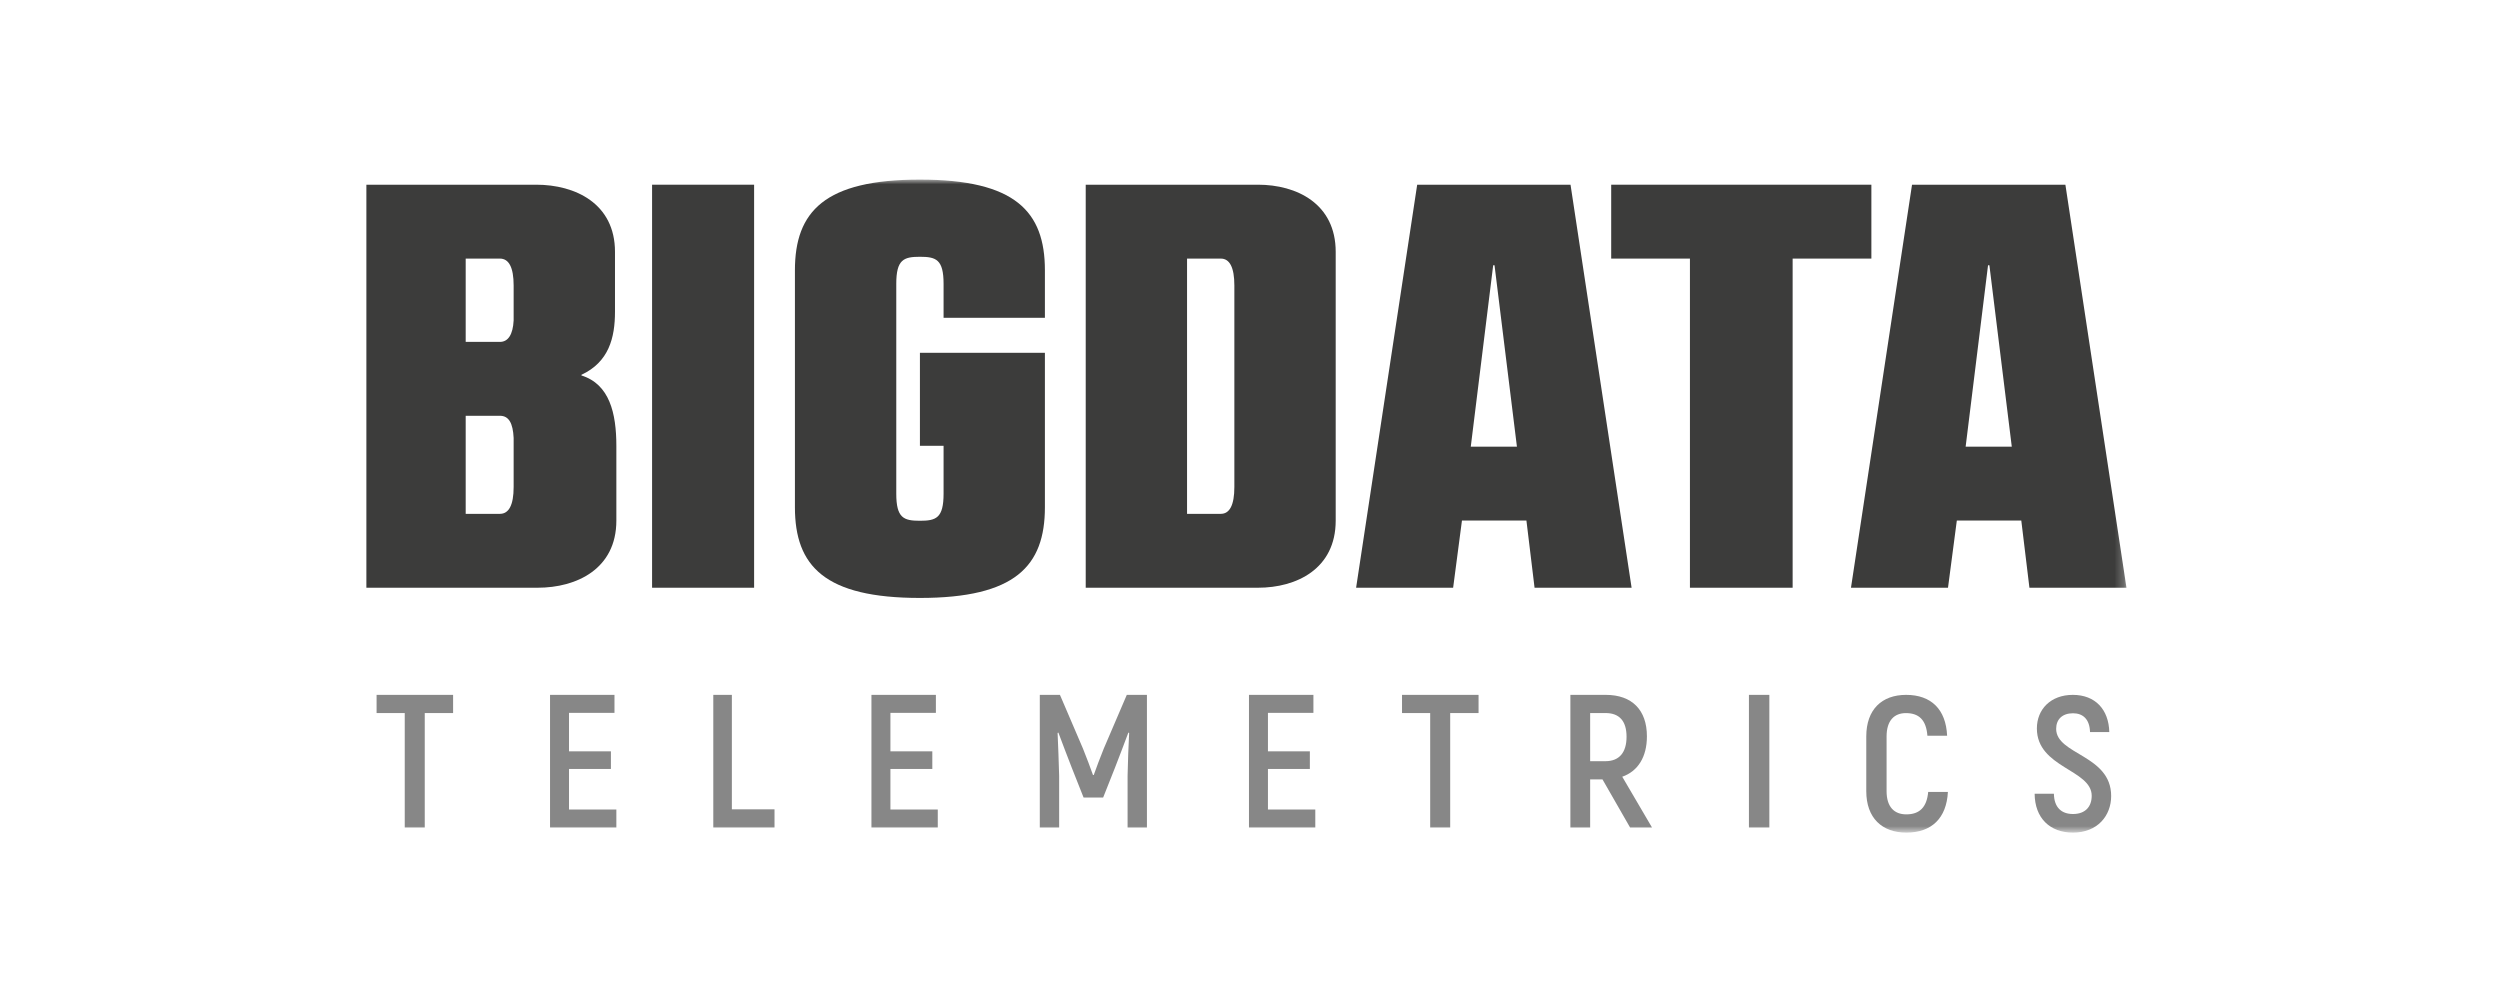 <?xml version="1.0" encoding="UTF-8"?>
<svg width="261px" height="105px" viewBox="0 0 261 105" version="1.1" xmlns="http://www.w3.org/2000/svg" xmlns:xlink="http://www.w3.org/1999/xlink">
    <!-- Generator: Sketch 43.2 (39069) - http://www.bohemiancoding.com/sketch -->
    <title>logo-bigdatatm-pantalla-inicio</title>
    <desc>Created with Sketch.</desc>
    <defs>
        <polygon id="path-1" points="0 68.175 183.753 68.175 183.753 0 0 0"></polygon>
    </defs>
    <g id="elementos-varios-plataforma" stroke="none" stroke-width="1" fill="none" fill-rule="evenodd">
        <g id="logo-bigdatatm-pantalla-inicio">
            <g id="Page-1" transform="translate(38.25, 18.75)">
                <path d="M15.374,26.97 C15.301,25.429 14.872,24.657 13.943,24.657 L10.368,24.657 L10.368,34.895 L13.943,34.895 C14.872,34.895 15.374,33.984 15.374,32.091 L15.374,26.97 Z M10.368,8.247 L10.368,16.944 L13.943,16.944 C14.801,16.944 15.301,16.172 15.374,14.699 L15.374,11.053 C15.374,9.159 14.872,8.247 13.943,8.247 L10.368,8.247 Z M25.955,13.787 C25.955,16.522 25.312,19.047 22.452,20.378 L22.452,20.449 C25.383,21.36 26.098,24.376 26.098,27.814 L26.098,35.597 C26.098,40.646 21.951,42.609 17.876,42.609 L0,42.609 L0,0.533 L17.733,0.533 C21.809,0.533 25.955,2.497 25.955,7.545 L25.955,13.787 Z" id="Fill-1" fill="#3C3C3B"></path>
                <mask id="mask-2" fill="white">
                    <use xlink:href="#path-1"></use>
                </mask>
                <g id="Clip-4"></g>
                <polygon id="Fill-3" fill="#3C3C3B" mask="url(#mask-2)" points="29.827 42.609 40.479 42.609 40.479 0.533 29.827 0.533"></polygon>
                <path d="M60.259,30.532 L60.259,27.789 L57.79,27.789 L57.79,18.081 L70.838,18.081 L70.838,34.205 C70.838,40.353 67.735,43.675 57.79,43.675 C47.844,43.675 44.74,40.353 44.74,34.205 L44.74,9.471 C44.74,3.323 47.844,0 57.79,0 C67.735,0 70.838,3.323 70.838,9.471 L70.838,14.431 L60.259,14.431 L60.259,10.884 C60.259,8.341 59.482,8.058 57.79,8.058 C56.096,8.058 55.321,8.341 55.321,10.884 L55.321,32.792 C55.321,35.335 56.096,35.618 57.79,35.618 C59.482,35.618 60.259,35.335 60.259,32.792 L60.259,30.532 Z" id="Fill-5" fill="#3C3C3B" mask="url(#mask-2)"></path>
                <path d="M85.678,8.247 L85.678,34.895 L89.205,34.895 C90.123,34.895 90.617,33.985 90.617,32.091 L90.617,11.053 C90.617,9.159 90.123,8.247 89.205,8.247 L85.678,8.247 Z M75.099,42.609 L75.099,0.533 L93.085,0.533 C97.105,0.533 101.197,2.497 101.197,7.546 L101.197,35.597 C101.197,40.646 97.105,42.609 93.085,42.609 L75.099,42.609 Z" id="Fill-6" fill="#3C3C3B" mask="url(#mask-2)"></path>
                <path d="M117.638,8.947 L115.299,27.881 L120.117,27.881 L117.779,8.947 L117.638,8.947 Z M114.378,35.597 L113.457,42.609 L103.328,42.609 L109.704,0.533 L125.713,0.533 L132.089,42.609 L121.958,42.609 L121.109,35.597 L114.378,35.597 Z" id="Fill-7" fill="#3C3C3B" mask="url(#mask-2)"></path>
                <polygon id="Fill-8" fill="#3C3C3B" mask="url(#mask-2)" points="129.959 8.247 129.959 0.533 157.122 0.533 157.122 8.247 148.901 8.247 148.901 42.609 138.179 42.609 138.179 8.247"></polygon>
                <path d="M169.301,8.947 L166.963,27.881 L171.78,27.881 L169.443,8.947 L169.301,8.947 Z M166.042,35.597 L165.121,42.609 L154.992,42.609 L161.366,0.533 L177.377,0.533 L183.753,42.609 L173.622,42.609 L172.773,35.597 L166.042,35.597 Z" id="Fill-9" fill="#3C3C3B" mask="url(#mask-2)"></path>
                <polygon id="Fill-10" fill="#878787" mask="url(#mask-2)" points="9.054 55.693 6.094 55.693 6.094 67.642 4.005 67.642 4.005 55.693 1.065 55.693 1.065 53.794 9.054 53.794"></polygon>
                <polygon id="Fill-11" fill="#878787" mask="url(#mask-2)" points="26.098 65.764 26.098 67.642 19.174 67.642 19.174 53.794 25.902 53.794 25.902 55.673 21.155 55.673 21.155 59.689 25.529 59.689 25.529 61.53 21.155 61.53 21.155 65.764"></polygon>
                <polygon id="Fill-12" fill="#878787" mask="url(#mask-2)" points="42.609 65.744 42.609 67.642 36.218 67.642 36.218 53.794 38.157 53.794 38.157 65.744"></polygon>
                <polygon id="Fill-13" fill="#878787" mask="url(#mask-2)" points="59.653 65.764 59.653 67.642 52.729 67.642 52.729 53.794 59.457 53.794 59.457 55.673 54.71 55.673 54.71 59.689 59.084 59.689 59.084 61.53 54.71 61.53 54.71 65.764"></polygon>
                <path d="M81.49,53.794 L81.49,67.642 L79.47,67.642 L79.47,62.242 C79.511,60.659 79.551,59.213 79.633,57.77 L79.551,57.73 C79.143,58.839 78.653,60.105 78.164,61.372 L76.918,64.516 L74.877,64.516 L73.632,61.372 C73.143,60.105 72.652,58.839 72.244,57.73 L72.163,57.77 C72.223,59.213 72.285,60.659 72.325,62.242 L72.325,67.642 L70.305,67.642 L70.305,53.794 L72.408,53.794 L74.816,59.412 C75.142,60.203 75.633,61.53 75.858,62.161 L75.938,62.161 C76.163,61.53 76.653,60.203 76.98,59.412 L79.388,53.794 L81.49,53.794 Z" id="Fill-14" fill="#878787" mask="url(#mask-2)"></path>
                <polygon id="Fill-15" fill="#878787" mask="url(#mask-2)" points="99.067 65.764 99.067 67.642 92.143 67.642 92.143 53.794 98.871 53.794 98.871 55.673 94.124 55.673 94.124 59.689 98.499 59.689 98.499 61.53 94.124 61.53 94.124 65.764"></polygon>
                <polygon id="Fill-16" fill="#878787" mask="url(#mask-2)" points="116.111 55.693 113.15 55.693 113.15 67.642 111.061 67.642 111.061 55.693 108.121 55.693 108.121 53.794 116.111 53.794"></polygon>
                <path d="M127.762,60.718 L129.356,60.718 C130.807,60.718 131.562,59.808 131.562,58.165 C131.562,56.524 130.807,55.693 129.376,55.693 L127.762,55.693 L127.762,60.718 Z M129.049,62.617 L127.762,62.617 L127.762,67.642 L125.698,67.642 L125.698,53.794 L129.397,53.794 C132.135,53.794 133.688,55.375 133.688,58.126 C133.688,60.282 132.748,61.767 131.113,62.34 L134.22,67.642 L131.931,67.642 L129.049,62.617 Z" id="Fill-17" fill="#878787" mask="url(#mask-2)"></path>
                <polygon id="Fill-18" fill="#878787" mask="url(#mask-2)" points="144.339 67.642 146.47 67.642 146.47 53.794 144.339 53.794"></polygon>
                <path d="M156.589,63.849 L156.589,58.137 C156.589,55.32 158.216,53.794 160.748,53.794 C163.361,53.794 164.906,55.302 165.029,58.058 L162.97,58.058 C162.847,56.431 162.106,55.698 160.727,55.698 C159.512,55.698 158.709,56.471 158.709,58.137 L158.709,63.849 C158.709,65.497 159.512,66.27 160.768,66.27 C162.168,66.27 162.908,65.516 163.053,63.929 L165.111,63.929 C164.966,66.666 163.423,68.175 160.768,68.175 C158.236,68.175 156.589,66.647 156.589,63.849" id="Fill-19" fill="#878787" mask="url(#mask-2)"></path>
                <path d="M174.166,64.114 L176.178,64.114 C176.198,65.541 176.959,66.233 178.171,66.233 C179.48,66.233 180.124,65.441 180.124,64.332 C180.124,61.578 174.4,61.42 174.4,57.299 C174.4,55.3 175.845,53.794 178.151,53.794 C180.495,53.794 181.902,55.319 181.96,57.675 L179.949,57.675 C179.909,56.349 179.226,55.715 178.171,55.715 C177.056,55.715 176.413,56.349 176.413,57.34 C176.413,60.053 182.155,60.053 182.155,64.352 C182.155,66.412 180.73,68.175 178.171,68.175 C175.748,68.175 174.185,66.649 174.166,64.114" id="Fill-20" fill="#878787" mask="url(#mask-2)"></path>
            </g>
        </g>
    </g>
</svg>